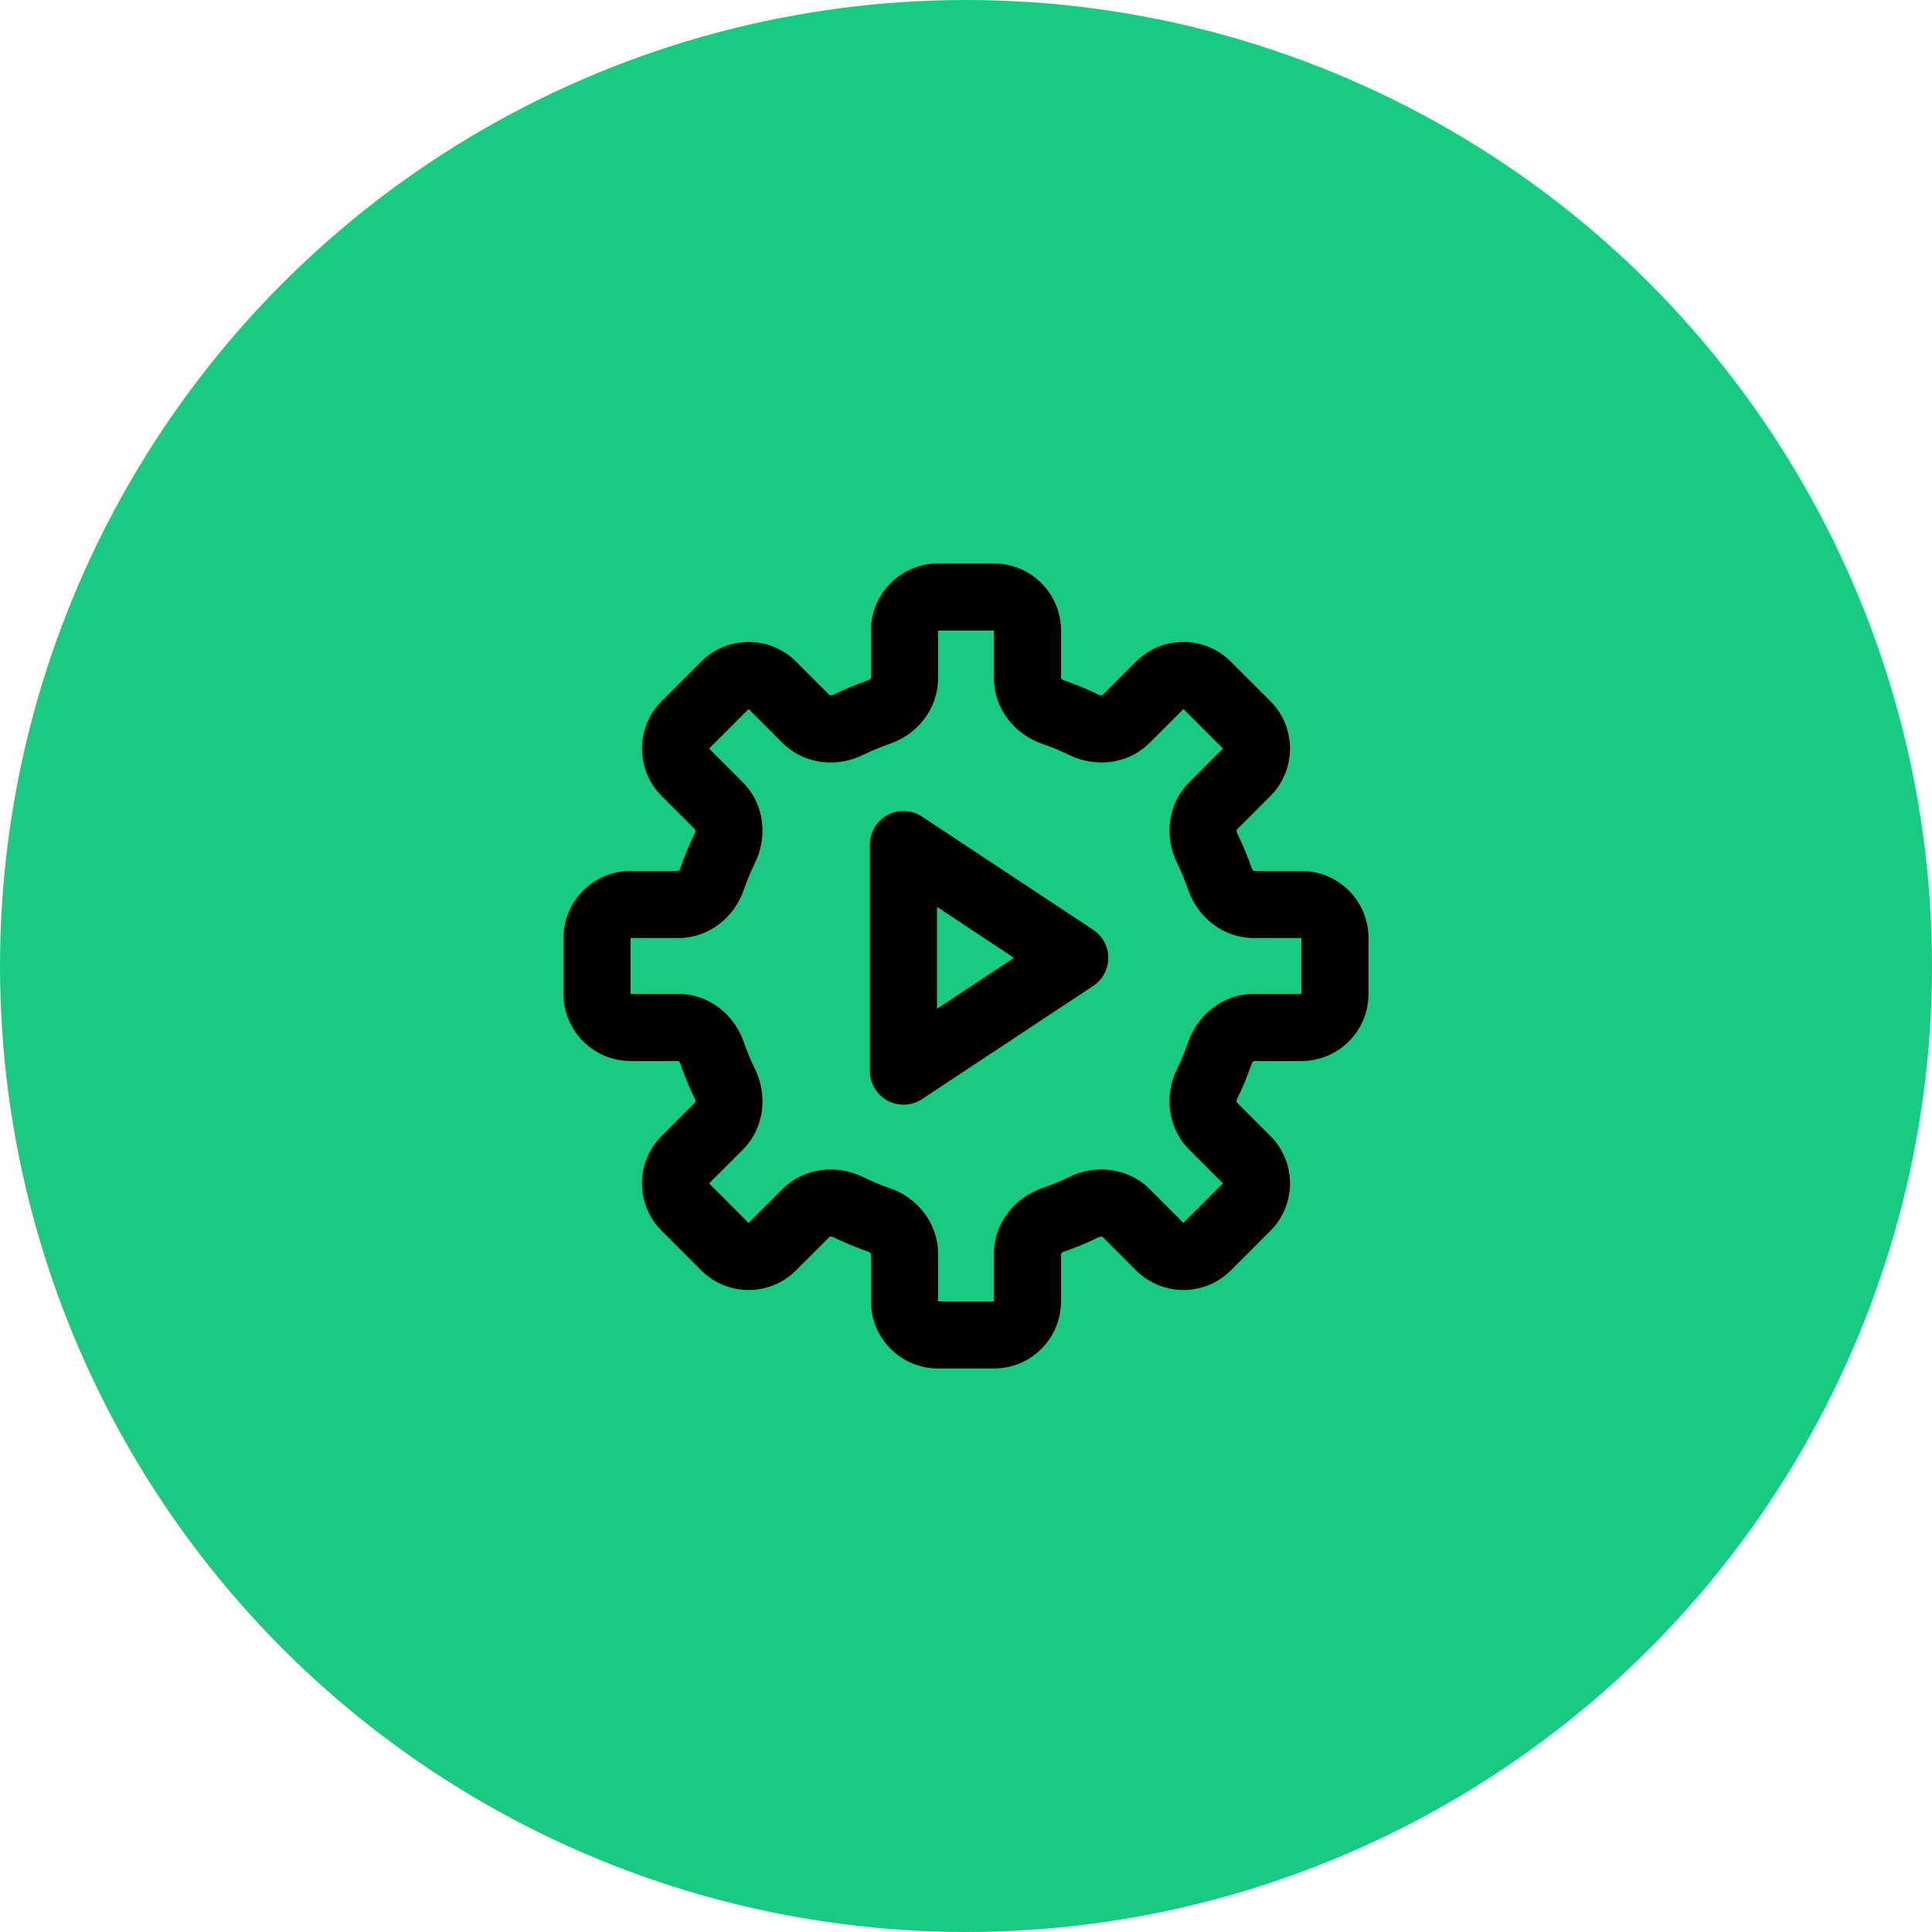 <svg width="96" height="96" viewBox="0 0 96 96" fill="none" xmlns="http://www.w3.org/2000/svg">
<circle cx="48" cy="48" r="48" fill="#19CA80"/>
<path fill-rule="evenodd" clip-rule="evenodd" d="M44.103 54.693C43.562 54.403 43.225 53.839 43.225 53.225L43.225 41.966C43.225 41.352 43.562 40.788 44.103 40.498C44.643 40.207 45.3 40.237 45.812 40.576L54.324 46.205C54.79 46.514 55.071 47.036 55.071 47.596C55.071 48.155 54.79 48.677 54.324 48.986L45.812 54.615C45.3 54.954 44.643 54.984 44.103 54.693ZM46.559 50.125L50.383 47.596L46.559 45.066L46.559 50.125Z" fill="black"/>
<path fill-rule="evenodd" clip-rule="evenodd" d="M43.278 31.333C43.278 29.492 44.77 28 46.611 28H49.389C51.23 28 52.722 29.492 52.722 31.333V33.696C52.722 33.697 52.722 33.696 52.722 33.696C52.723 33.699 52.727 33.707 52.737 33.721C52.759 33.749 52.802 33.785 52.865 33.807C53.46 34.011 54.038 34.251 54.596 34.525C54.655 34.554 54.711 34.559 54.747 34.554C54.764 34.552 54.772 34.548 54.774 34.548C54.774 34.548 54.774 34.548 54.774 34.548L56.446 32.876C57.748 31.574 59.858 31.574 61.16 32.876L63.124 34.84C64.426 36.142 64.426 38.252 63.124 39.554L61.453 41.226C61.453 41.226 61.453 41.226 61.453 41.226C61.452 41.228 61.448 41.236 61.446 41.253C61.441 41.289 61.446 41.345 61.475 41.404C61.749 41.962 61.989 42.54 62.193 43.135C62.215 43.198 62.251 43.241 62.28 43.263C62.293 43.274 62.301 43.277 62.303 43.278C62.303 43.278 62.303 43.278 62.303 43.278L64.667 43.278C66.508 43.278 68 44.77 68 46.611V49.389C68 51.23 66.508 52.722 64.667 52.722H62.304C62.303 52.722 62.304 52.722 62.304 52.722C62.301 52.723 62.293 52.727 62.279 52.737C62.251 52.759 62.215 52.802 62.193 52.865C61.989 53.46 61.749 54.038 61.475 54.596C61.446 54.655 61.441 54.711 61.446 54.747C61.448 54.764 61.452 54.772 61.452 54.774C61.453 54.774 61.452 54.774 61.452 54.774L63.124 56.446C64.426 57.748 64.426 59.858 63.124 61.16L61.16 63.124C59.858 64.426 57.748 64.426 56.446 63.124L54.774 61.453C54.774 61.452 54.774 61.453 54.774 61.453C54.772 61.452 54.764 61.448 54.747 61.446C54.711 61.441 54.655 61.446 54.596 61.475C54.038 61.749 53.46 61.989 52.865 62.193C52.802 62.215 52.759 62.251 52.737 62.279C52.727 62.293 52.723 62.301 52.722 62.303C52.722 62.303 52.722 62.303 52.722 62.303L52.722 64.667C52.722 66.508 51.23 68 49.389 68H46.611C44.77 68 43.278 66.508 43.278 64.667V62.304C43.278 62.303 43.278 62.304 43.278 62.304C43.277 62.301 43.274 62.293 43.263 62.28C43.241 62.251 43.198 62.215 43.135 62.193C42.54 61.989 41.962 61.749 41.404 61.475C41.345 61.446 41.289 61.441 41.253 61.446C41.236 61.448 41.228 61.452 41.226 61.452C41.226 61.452 41.226 61.452 41.226 61.452L39.554 63.124C38.252 64.426 36.142 64.426 34.84 63.124L32.876 61.16C31.574 59.858 31.574 57.748 32.876 56.446L34.547 54.774C34.547 54.774 34.547 54.774 34.547 54.774C34.548 54.772 34.552 54.764 34.554 54.747C34.559 54.711 34.554 54.655 34.525 54.596C34.251 54.038 34.011 53.46 33.807 52.865C33.785 52.802 33.749 52.759 33.721 52.737C33.707 52.727 33.699 52.723 33.697 52.722C33.697 52.722 33.697 52.722 33.697 52.722L31.333 52.722C29.492 52.722 28 51.23 28 49.389V46.611C28 44.77 29.492 43.278 31.333 43.278H33.696C33.697 43.278 33.696 43.278 33.696 43.278C33.699 43.277 33.707 43.274 33.72 43.263C33.749 43.241 33.785 43.198 33.807 43.135C34.011 42.54 34.251 41.962 34.525 41.404C34.554 41.345 34.559 41.289 34.554 41.253C34.552 41.236 34.549 41.228 34.548 41.226C34.548 41.226 34.548 41.226 34.548 41.226L32.876 39.554C31.574 38.252 31.574 36.142 32.876 34.84L34.84 32.876C36.142 31.574 38.252 31.574 39.554 32.876L41.226 34.547C41.226 34.547 41.226 34.547 41.226 34.547C41.228 34.548 41.236 34.552 41.253 34.554C41.289 34.559 41.345 34.554 41.404 34.525C41.962 34.251 42.54 34.011 43.135 33.807C43.198 33.785 43.241 33.749 43.263 33.72C43.274 33.707 43.277 33.699 43.278 33.697C43.278 33.697 43.278 33.697 43.278 33.697L43.278 31.333ZM49.389 31.333H46.611V33.697C46.611 35.278 45.528 36.511 44.216 36.96C43.754 37.119 43.305 37.305 42.871 37.518C41.625 38.129 39.987 38.023 38.869 36.905L37.197 35.233L35.233 37.197L36.905 38.869C38.023 39.987 38.129 41.625 37.518 42.871C37.305 43.305 37.119 43.754 36.96 44.216C36.511 45.528 35.278 46.611 33.697 46.611H31.333V49.389L33.697 49.389C35.278 49.389 36.511 50.472 36.96 51.784C37.119 52.246 37.305 52.695 37.518 53.129C38.129 54.375 38.023 56.013 36.905 57.131L35.233 58.803L37.197 60.767L36.019 61.946L38.869 59.095C39.987 57.977 41.625 57.871 42.871 58.482C43.305 58.695 43.754 58.881 44.216 59.04C45.528 59.489 46.611 60.722 46.611 62.303V64.667H49.389V62.303C49.389 60.722 50.472 59.489 51.784 59.04C52.246 58.881 52.695 58.695 53.129 58.482C54.375 57.871 56.013 57.977 57.131 59.095L58.803 60.767L60.767 58.803L59.095 57.131C57.977 56.013 57.871 54.375 58.482 53.129C58.695 52.695 58.881 52.246 59.04 51.784C59.489 50.472 60.722 49.389 62.303 49.389H64.667V46.611H62.303C60.722 46.611 59.489 45.528 59.04 44.216C58.881 43.754 58.695 43.305 58.482 42.871C57.871 41.625 57.977 39.987 59.095 38.869L60.767 37.197L58.803 35.233L57.131 36.905C56.013 38.023 54.375 38.129 53.129 37.518C52.695 37.305 52.246 37.119 51.784 36.96C50.472 36.511 49.389 35.278 49.389 33.697V31.333Z" fill="black"/>
</svg>
